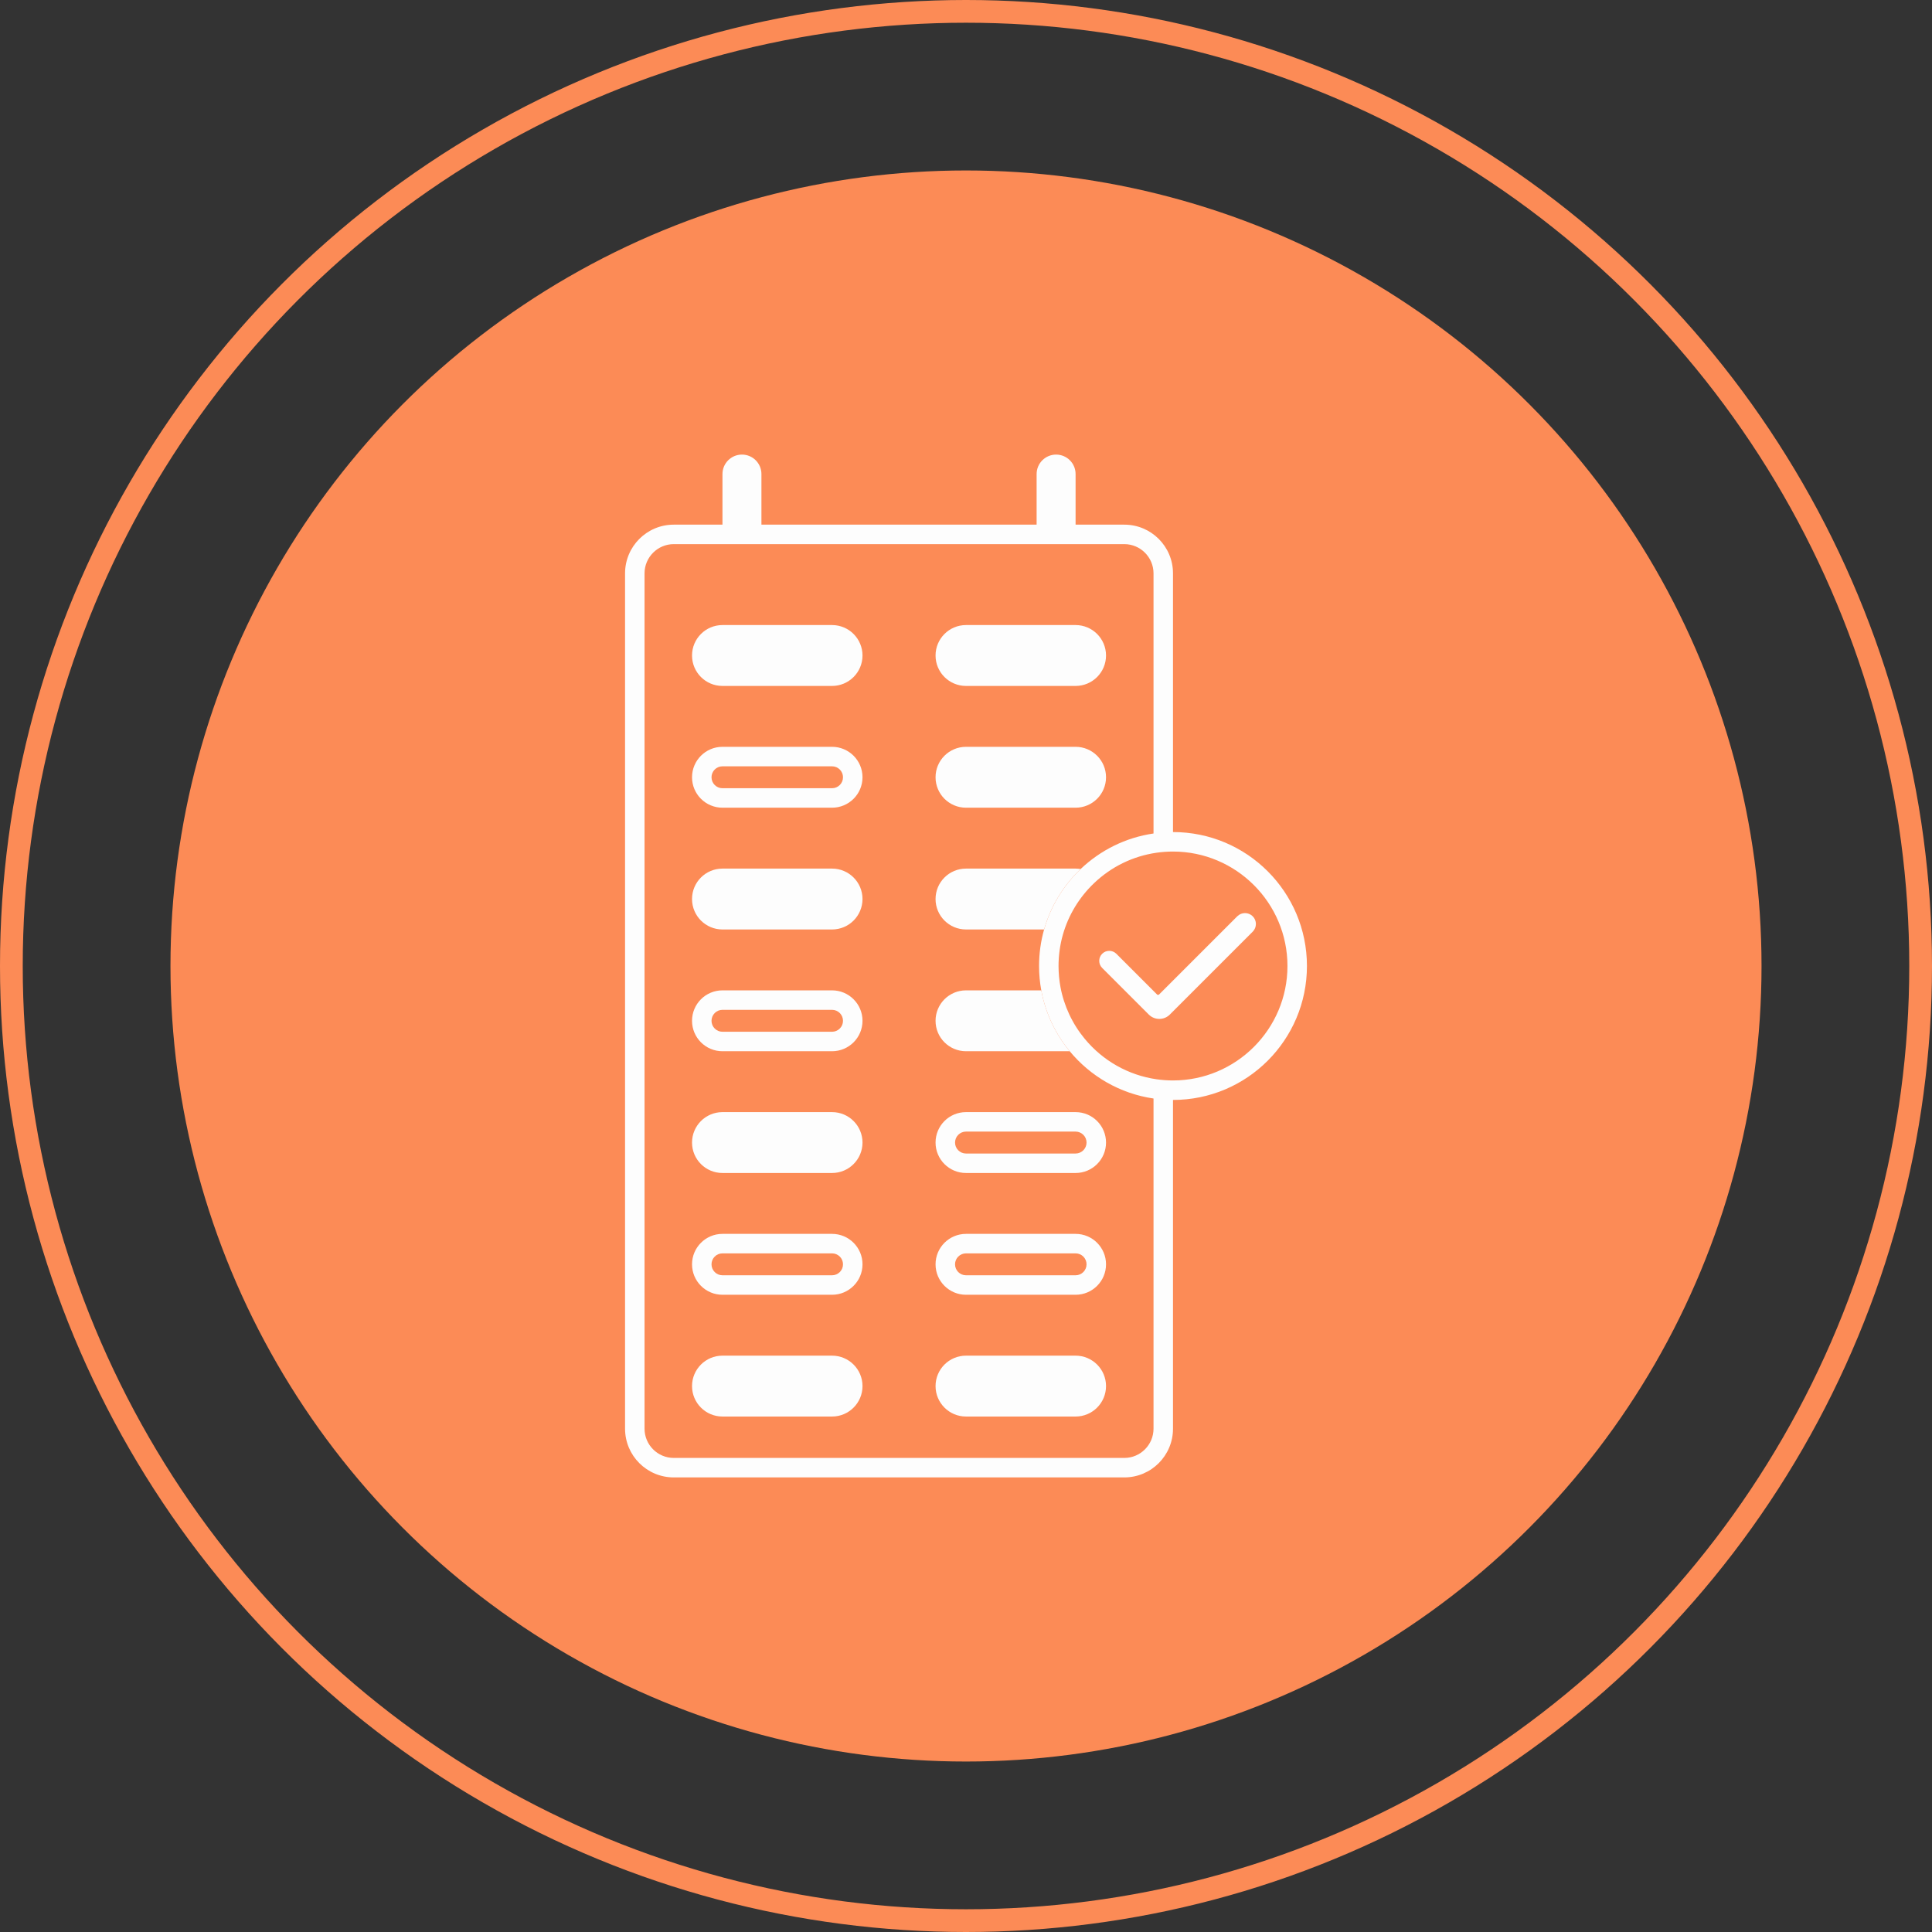 <svg xmlns="http://www.w3.org/2000/svg" width="170" height="170" viewBox="0 0 170 170" fill="none"><rect x="0" y="0" width="170" height="170" fill="#333333" stroke="none"/><circle cx="85" cy="85" r="70" fill="#FC8B56"></circle><circle cx="85" cy="85" r="84" stroke="#FC8B56" stroke-width="2"></circle><path d="M73.214 55H63.571C62.092 55 60.893 56.199 60.893 57.679C60.893 59.158 62.092 60.357 63.571 60.357H73.214C74.693 60.357 75.893 59.158 75.893 57.679C75.893 56.199 74.693 55 73.214 55Z" fill="#FDFDFD"></path><path d="M94.643 55H85C83.52 55 82.321 56.199 82.321 57.679C82.321 59.158 83.52 60.357 85 60.357H94.643C96.122 60.357 97.321 59.158 97.321 57.679C97.321 56.199 96.122 55 94.643 55Z" fill="#FDFDFD"></path><path d="M73.214 67.429C73.746 67.429 74.178 67.861 74.178 68.393C74.178 68.925 73.746 69.357 73.214 69.357H63.571C63.039 69.357 62.607 68.925 62.607 68.393C62.607 67.861 63.039 67.429 63.571 67.429H73.214ZM73.214 65.714H63.571C62.092 65.714 60.893 66.913 60.893 68.393C60.893 69.872 62.092 71.071 63.571 71.071H73.214C74.693 71.071 75.893 69.872 75.893 68.393C75.893 66.913 74.693 65.714 73.214 65.714Z" fill="#FDFDFD"></path><path d="M94.643 65.714H85C83.52 65.714 82.321 66.913 82.321 68.393C82.321 69.872 83.52 71.071 85 71.071H94.643C96.122 71.071 97.321 69.872 97.321 68.393C97.321 66.913 96.122 65.714 94.643 65.714Z" fill="#FDFDFD"></path><path d="M73.214 76.429H63.571C62.092 76.429 60.893 77.628 60.893 79.107C60.893 80.587 62.092 81.786 63.571 81.786H73.214C74.693 81.786 75.893 80.587 75.893 79.107C75.893 77.628 74.693 76.429 73.214 76.429Z" fill="#FDFDFD"></path><path d="M73.214 88.857C73.746 88.857 74.178 89.29 74.178 89.822C74.178 90.353 73.746 90.786 73.214 90.786H63.571C63.039 90.786 62.607 90.353 62.607 89.822C62.607 89.29 63.039 88.857 63.571 88.857H73.214ZM73.214 87.143H63.571C62.092 87.143 60.893 88.342 60.893 89.822C60.893 91.301 62.092 92.5 63.571 92.5H73.214C74.693 92.5 75.893 91.301 75.893 89.822C75.893 88.342 74.693 87.143 73.214 87.143Z" fill="#FDFDFD"></path><path d="M73.214 97.857H63.571C62.092 97.857 60.893 99.056 60.893 100.536C60.893 102.015 62.092 103.214 63.571 103.214H73.214C74.693 103.214 75.893 102.015 75.893 100.536C75.893 99.056 74.693 97.857 73.214 97.857Z" fill="#FDFDFD"></path><path d="M94.643 99.571C95.174 99.571 95.607 100.004 95.607 100.536C95.607 101.067 95.174 101.5 94.643 101.5H85C84.468 101.5 84.036 101.067 84.036 100.536C84.036 100.004 84.468 99.571 85 99.571H94.643ZM94.643 97.857H85C83.52 97.857 82.321 99.056 82.321 100.536C82.321 102.015 83.52 103.214 85 103.214H94.643C96.122 103.214 97.321 102.015 97.321 100.536C97.321 99.056 96.122 97.857 94.643 97.857Z" fill="#FDFDFD"></path><path d="M73.214 110.286C73.746 110.286 74.178 110.718 74.178 111.25C74.178 111.782 73.746 112.214 73.214 112.214H63.571C63.039 112.214 62.607 111.782 62.607 111.25C62.607 110.718 63.039 110.286 63.571 110.286H73.214ZM73.214 108.571H63.571C62.092 108.571 60.893 109.771 60.893 111.25C60.893 112.729 62.092 113.929 63.571 113.929H73.214C74.693 113.929 75.893 112.729 75.893 111.25C75.893 109.771 74.693 108.571 73.214 108.571Z" fill="#FDFDFD"></path><path d="M94.643 110.286C95.174 110.286 95.607 110.718 95.607 111.25C95.607 111.782 95.174 112.214 94.643 112.214H85C84.468 112.214 84.036 111.782 84.036 111.25C84.036 110.718 84.468 110.286 85 110.286H94.643ZM94.643 108.571H85C83.52 108.571 82.321 109.771 82.321 111.25C82.321 112.729 83.52 113.929 85 113.929H94.643C96.122 113.929 97.321 112.729 97.321 111.25C97.321 109.771 96.122 108.571 94.643 108.571Z" fill="#FDFDFD"></path><path d="M73.214 119.286H63.571C62.092 119.286 60.893 120.485 60.893 121.964C60.893 123.444 62.092 124.643 63.571 124.643H73.214C74.693 124.643 75.893 123.444 75.893 121.964C75.893 120.485 74.693 119.286 73.214 119.286Z" fill="#FDFDFD"></path><path d="M94.643 119.286H85C83.52 119.286 82.321 120.485 82.321 121.964C82.321 123.444 83.52 124.643 85 124.643H94.643C96.122 124.643 97.321 123.444 97.321 121.964C97.321 120.485 96.122 119.286 94.643 119.286Z" fill="#FDFDFD"></path><path d="M85 87.143C83.52 87.143 82.321 88.342 82.321 89.822C82.321 91.301 83.52 92.5 85 92.5H94.127C92.875 90.986 91.993 89.154 91.623 87.143H85Z" fill="#FDFDFD"></path><path d="M95.086 76.468C94.942 76.444 94.794 76.429 94.643 76.429H85C83.52 76.429 82.321 77.628 82.321 79.107C82.321 80.586 83.52 81.786 85 81.786H91.872C92.454 79.729 93.581 77.902 95.086 76.468Z" fill="#FDFDFD"></path><path d="M103.214 73.214V50.451C103.214 48.084 101.296 46.165 98.929 46.165H94.643V41.714C94.643 40.767 93.875 40 92.929 40C91.982 40 91.214 40.767 91.214 41.714V46.165H67V41.714C67 40.767 66.233 40 65.286 40C64.339 40 63.571 40.767 63.571 41.714V46.165H59.286C56.919 46.165 55 48.084 55 50.451V125.714C55 128.081 56.919 130 59.286 130H98.929C101.296 130 103.214 128.081 103.214 125.714V96.786C109.723 96.786 115 91.509 115 85C115 78.491 109.723 73.214 103.214 73.214ZM101.5 125.714C101.5 127.132 100.346 128.286 98.929 128.286H59.286C57.868 128.286 56.714 127.132 56.714 125.714V50.451C56.714 49.033 57.868 47.879 59.286 47.879H98.929C100.346 47.879 101.5 49.033 101.5 50.451V73.34C99.031 73.7 96.81 74.826 95.086 76.468C93.581 77.902 92.454 79.729 91.873 81.786C91.583 82.807 91.429 83.886 91.429 85C91.429 85.732 91.496 86.448 91.624 87.143C91.993 89.154 92.875 90.986 94.127 92.5C95.945 94.699 98.543 96.229 101.5 96.66V125.714ZM103.214 95.071C102.731 95.071 102.237 95.035 101.747 94.964C99.284 94.605 97.047 93.342 95.448 91.408C94.356 90.087 93.617 88.505 93.309 86.833C93.199 86.231 93.143 85.614 93.143 85C93.143 84.066 93.27 83.142 93.522 82.252C94.01 80.527 94.96 78.957 96.269 77.71C97.789 76.261 99.683 75.337 101.747 75.036C102.237 74.965 102.731 74.929 103.214 74.929C108.768 74.929 113.286 79.447 113.286 85C113.286 90.553 108.768 95.071 103.214 95.071Z" fill="#FDFDFD"></path><path d="M110.228 80.625C109.854 80.251 109.246 80.251 108.872 80.625L101.991 87.506C101.943 87.554 101.859 87.554 101.81 87.506L98.229 83.924C97.885 83.581 97.326 83.581 96.982 83.924C96.816 84.09 96.724 84.312 96.724 84.547C96.724 84.783 96.815 85.004 96.982 85.171L101.083 89.272C101.339 89.528 101.674 89.656 102.009 89.656C102.345 89.656 102.68 89.528 102.936 89.272L110.228 81.981C110.409 81.8 110.509 81.559 110.509 81.303C110.509 81.047 110.409 80.806 110.228 80.625Z" fill="#FDFDFD"></path></svg>